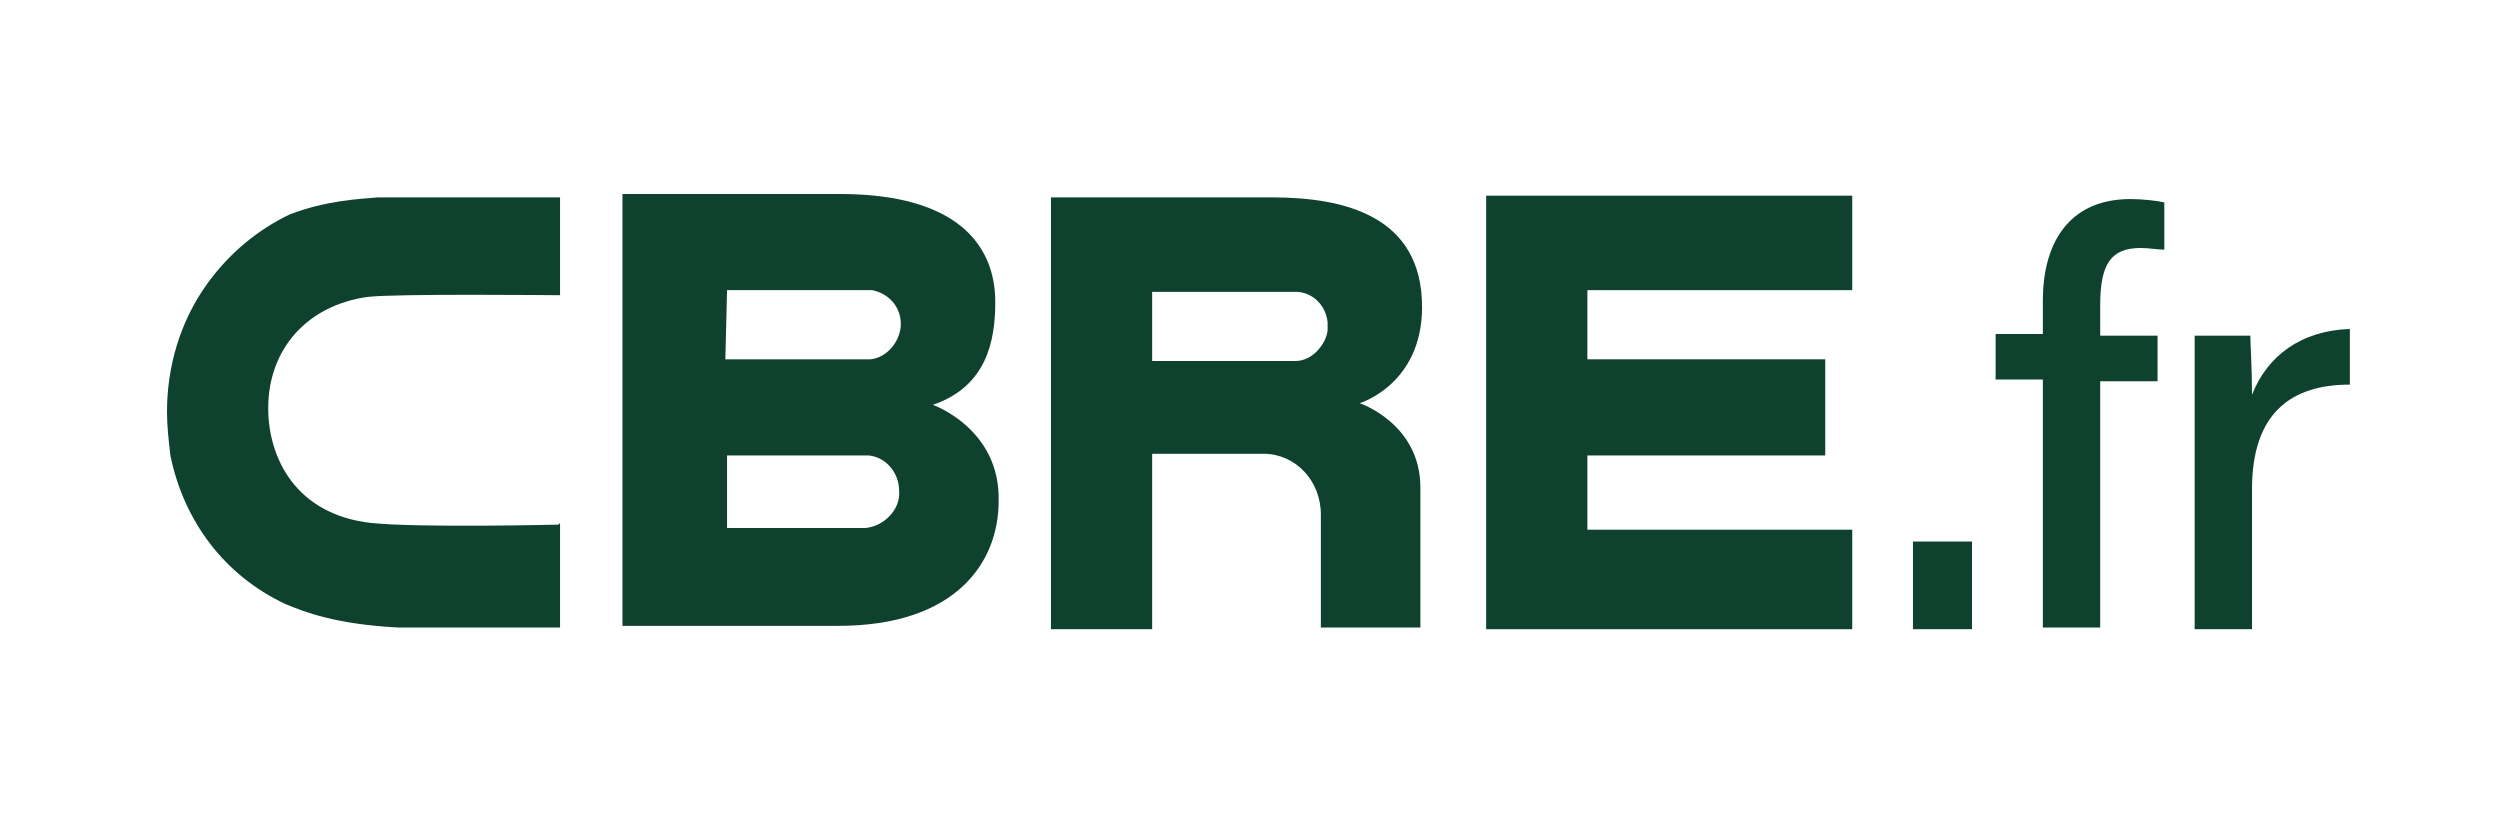<?xml version="1.0" encoding="utf-8"?><!-- Generator: Adobe Illustrator 26.0.3, SVG Export Plug-In . SVG Version: 6.00 Build 0)  --><svg version="1.1" id="Calque_1" xmlns="http://www.w3.org/2000/svg" xmlns:xlink="http://www.w3.org/1999/xlink" x="0px" y="0px" viewBox="0 0 148.2 48.6" style="enable-background:new 0 0 148.2 48.6;" xml:space="preserve"><style type="text/css">
	.st0{fill:#0F422E;}
</style><path class="st0" d="m55.3 24c3.2-1.1 3.7-3.8 3.7-6.1c0-3.4-2.3-6.4-9.2-6.4H36.9v25.6h12.8c6.9 0 9.5-3.7 9.5-7.4c.1-4.3-3.9-5.7-3.9-5.7m-12.2-6.8h8.6c1 .2 1.7 1 1.7 2s-.8 2-1.8 2.1H43l.1-4.1zm8.2 14.1h-8.2V27h8.4c1 .1 1.8 1 1.8 2.1c.1 1.1-.9 2.1-2 2.2"/><polygon class="st0" points="88.1,11.6 109.8,11.6 109.8,17.2 94.1,17.2 94.1,21.3 108.2,21.3 108.2,27 94.1,27 94.1,31.4 
	109.8,31.4 109.8,37.3 88.1,37.3 "/><path class="st0" d="m75.4 11.7H62.3v25.6h6V26.9h6.6c1.9 0 3.4 1.6 3.4 3.6v6.7h5.9v-8.3c0-3.8-3.6-5-3.6-5s3.7-1.1 3.7-5.7c0-5.4-4.6-6.5-8.9-6.5m3.3 7.9c-.1.8-.9 1.8-1.9 1.8h-8.5v-4.1h8.5c1 0 1.8.8 1.9 1.8v.5z"/><g><path class="st0" d="m33.1 31.1c-.1 0-8.2.2-11.1-.1c-4.5-.5-6.1-3.9-6.1-6.8c0-3.5 2.3-6.1 5.9-6.6c1.7-.2 11.1-.1 11.2-.1h.2v-5.8H22.4c-1.2.1-3.1.2-5.2 1c-1.9.9-3.6 2.3-4.9 4.1c-1.6 2.2-2.4 4.9-2.4 7.6c0 .9.1 1.7.2 2.6c.8 3.9 3.2 7.1 6.8 8.8c1.2.5 3 1.2 6.7 1.4h9.6V31l-.1.1z"/></g><g><path class="st0" d="m130.1 37.3h3.4V29c0-4.5 2.3-6.2 5.8-6.2v-3.3c-2.9.1-4.9 1.6-5.8 3.9c0-1.6-.1-3-.1-3.5h-3.3v17.4zm-5.6 0V22.6h3.4v-2.7h-3.4v-1.8c0-2.4.6-3.4 2.4-3.4c.5 0 1 .1 1.4.1V12c-.4-.1-1.3-.2-2-.2c-3.8 0-5.2 2.8-5.2 6v2h-2.8v2.7h2.8v14.7h3.4zm-7.6-5.2h-3.5v5.2h3.5v-5.2z"/></g></svg>